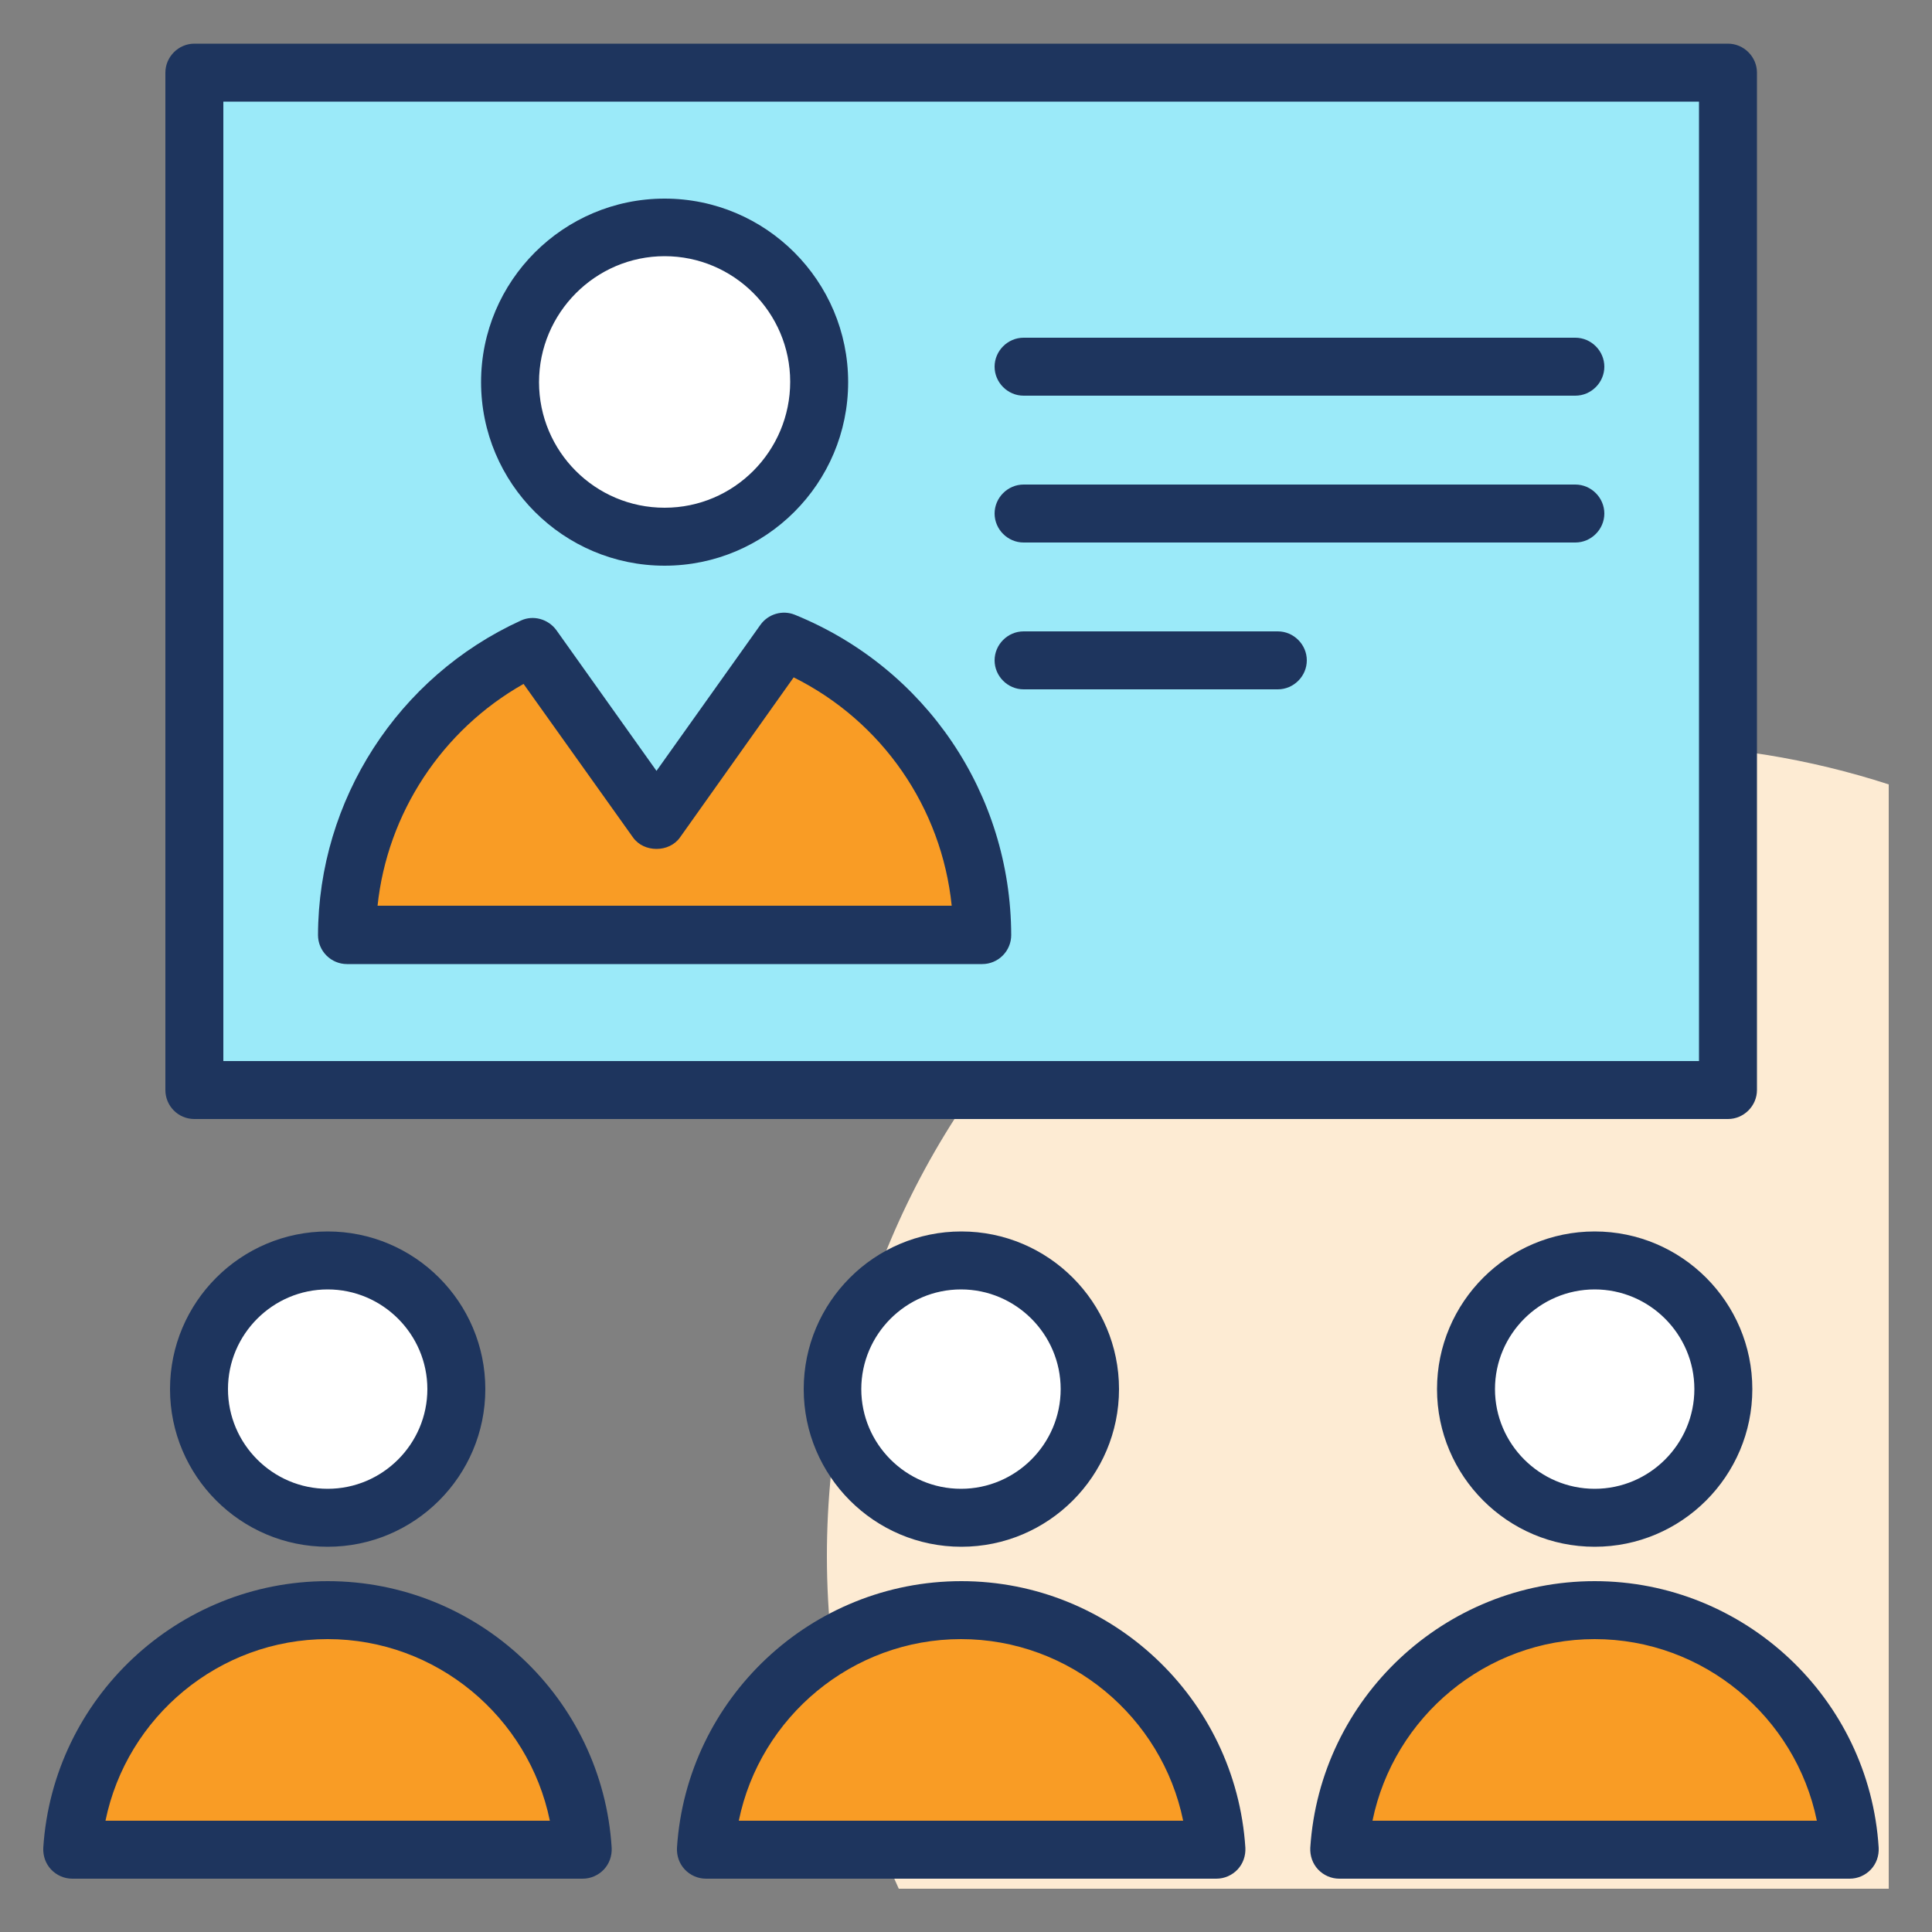 <?xml version="1.0" encoding="UTF-8" standalone="no"?>
<svg
   id="Layer_1"
   style="enable-background:new 0 0 50 50;"
   version="1.1"
   viewBox="0 0 50 50"
   xml:space="preserve"
   sodipodi:docname="5027856_analytics_business_conference_presentation_icon_final.svg"
   inkscape:version="1.1.2 (b8e25be833, 2022-02-05)"
   xmlns:inkscape="http://www.inkscape.org/namespaces/inkscape"
   xmlns:sodipodi="http://sodipodi.sourceforge.net/DTD/sodipodi-0.dtd"
   xmlns="http://www.w3.org/2000/svg"
   xmlns:svg="http://www.w3.org/2000/svg"><rect x="0" y="0" width="50" height="50" fill="#808080" stroke="none"/><defs
     id="defs61" /><sodipodi:namedview
     id="namedview59"
     pagecolor="#ffffff"
     bordercolor="#666666"
     borderopacity="1.0"
     inkscape:pageshadow="2"
     inkscape:pageopacity="0.0"
     inkscape:pagecheckerboard="0"
     showgrid="false"
     inkscape:zoom="16.46"
     inkscape:cx="25"
     inkscape:cy="25.030377"
     inkscape:window-width="1920"
     inkscape:window-height="1009"
     inkscape:window-x="-8"
     inkscape:window-y="-8"
     inkscape:window-maximized="1"
     inkscape:current-layer="g26" /><style
     type="text/css"
     id="style2">
	.st0{fill:#f99c25;}
	.st1{fill:#f99c25;}
	.st2{fill:#f99c25;}
	.st3{fill:#f99c25;}
	.st4{fill:#1e355e;}
	.st5{fill:#f99c25;}
	.st6{fill:#f99c25;}
	.st7{fill:#f99c25;}
	.st8{fill:#f99c25;}
	.st9{fill:#f99c25;}
	.st10{fill:#f99c25;}
	.st11{opacity:0.1;}
</style><path
     class="st5"
     d="m 48.88,20.3 c -2.04,-0.66 -4.22,-1.03 -6.48,-1.03 -11.6,0 -21,9.4 -21,21 0,3.07 0.67,5.98 1.86,8.61 h 25.62 z"
     id="path4"
     style="fill:#fdebd3;fill-opacity:1" /><g
     id="g54"><g
       id="g26"><rect
         class="st6"
         height="26.33"
         width="39.69"
         x="5.03"
         y="1.88"
         id="rect6"
         style="fill:#9beaf9;fill-opacity:1" /><g
         id="g12"><circle
           class="st1"
           cx="17.2"
           cy="9.89"
           r="4"
           id="circle8"
           style="fill:#ffffff;fill-opacity:1" /><path
           class="st2"
           d="M 25.43,24.2 H 8.98 c 0.01,-3.31 1.98,-6.16 4.81,-7.46 l 3.2,4.5 3.3,-4.64 c 3,1.22 5.12,4.16 5.14,7.6 z"
           id="path10" /></g><circle
         class="st7"
         cx="8.48"
         cy="35.95"
         r="3.33"
         id="circle14"
         style="fill:#ffffff;fill-opacity:1" /><path
         class="st1"
         d="m 15.09,47.87 c -0.22,-3.46 -3.09,-6.2 -6.61,-6.2 -3.52,0 -6.39,2.74 -6.61,6.2 z"
         id="path16" /><circle
         class="st7"
         cx="24.87"
         cy="35.95"
         r="3.33"
         id="circle18"
         style="fill:#ffffff;fill-opacity:1" /><path
         class="st1"
         d="m 31.48,47.87 c -0.22,-3.46 -3.09,-6.2 -6.61,-6.2 -3.52,0 -6.39,2.74 -6.61,6.2 z"
         id="path20" /><circle
         class="st7"
         cx="41.27"
         cy="35.95"
         r="3.33"
         id="circle22"
         style="fill:#ffffff;fill-opacity:1" /><path
         class="st1"
         d="m 47.88,47.87 c -0.22,-3.46 -3.09,-6.2 -6.61,-6.2 -3.52,0 -6.39,2.74 -6.61,6.2 z"
         id="path24" /></g><g
       id="g52"><path
         class="st4"
         d="m 5.03,28.96 h 39.69 c 0.41,0 0.75,-0.34 0.75,-0.75 V 1.88 c 0,-0.41 -0.34,-0.75 -0.75,-0.75 H 5.03 c -0.41,0 -0.75,0.34 -0.75,0.75 v 26.33 c 0,0.41 0.33,0.75 0.75,0.75 z M 5.78,2.63 H 43.97 V 27.46 H 5.78 Z"
         id="path28" /><path
         class="st4"
         d="m 17.2,14.64 c 2.62,0 4.75,-2.13 4.75,-4.75 0,-2.62 -2.13,-4.75 -4.75,-4.75 -2.62,0 -4.75,2.13 -4.75,4.75 0,2.62 2.13,4.75 4.75,4.75 z m 0,-8.01 c 1.79,0 3.25,1.46 3.25,3.25 0,1.79 -1.45,3.26 -3.25,3.26 -1.8,0 -3.25,-1.46 -3.25,-3.25 0,-1.79 1.46,-3.26 3.25,-3.26 z"
         id="path30" /><path
         class="st4"
         d="m 20.57,15.91 c -0.32,-0.13 -0.69,-0.02 -0.89,0.26 l -2.69,3.78 -2.59,-3.64 c -0.21,-0.29 -0.6,-0.4 -0.92,-0.25 -3.18,1.45 -5.24,4.64 -5.25,8.14 0,0.2 0.08,0.39 0.22,0.53 0.14,0.14 0.33,0.22 0.53,0.22 h 16.44 c 0.2,0 0.39,-0.08 0.53,-0.22 0.14,-0.14 0.22,-0.33 0.22,-0.53 -0.01,-3.66 -2.21,-6.91 -5.6,-8.29 z m -10.8,7.54 c 0.25,-2.4 1.67,-4.56 3.78,-5.75 l 2.83,3.97 c 0.28,0.4 0.94,0.4 1.22,0 l 2.94,-4.14 c 2.29,1.14 3.83,3.37 4.09,5.91 H 9.77 Z"
         id="path32" /><path
         class="st4"
         d="M 40.77,8.74 H 26.49 c -0.41,0 -0.75,0.34 -0.75,0.75 0,0.41 0.34,0.75 0.75,0.75 h 14.28 c 0.41,0 0.75,-0.34 0.75,-0.75 0,-0.41 -0.34,-0.75 -0.75,-0.75 z"
         id="path34" /><path
         class="st4"
         d="M 40.77,12.54 H 26.49 c -0.41,0 -0.75,0.34 -0.75,0.75 0,0.41 0.34,0.75 0.75,0.75 h 14.28 c 0.41,0 0.75,-0.34 0.75,-0.75 0,-0.41 -0.34,-0.75 -0.75,-0.75 z"
         id="path36" /><path
         class="st4"
         d="m 33.07,16.34 h -6.58 c -0.41,0 -0.75,0.34 -0.75,0.75 0,0.41 0.34,0.75 0.75,0.75 h 6.58 c 0.41,0 0.75,-0.34 0.75,-0.75 0,-0.41 -0.34,-0.75 -0.75,-0.75 z"
         id="path38" /><path
         class="st4"
         d="m 4.4,35.95 c 0,2.25 1.83,4.08 4.08,4.08 2.25,0 4.08,-1.83 4.08,-4.08 0,-2.25 -1.83,-4.08 -4.08,-4.08 -2.25,0 -4.08,1.83 -4.08,4.08 z m 6.66,0 c 0,1.42 -1.16,2.58 -2.58,2.58 -1.42,0 -2.58,-1.16 -2.58,-2.58 0,-1.42 1.16,-2.58 2.58,-2.58 1.42,0 2.58,1.16 2.58,2.58 z"
         id="path40" /><path
         class="st4"
         d="m 8.48,40.92 c -3.88,0 -7.11,3.03 -7.36,6.9 -0.01,0.21 0.06,0.41 0.2,0.56 0.14,0.15 0.34,0.24 0.55,0.24 h 13.21 c 0.21,0 0.41,-0.09 0.55,-0.24 0.14,-0.15 0.21,-0.35 0.2,-0.56 -0.24,-3.87 -3.47,-6.9 -7.35,-6.9 z m -5.75,6.2 c 0.55,-2.69 2.94,-4.7 5.75,-4.7 2.81,0 5.2,2.01 5.75,4.7 z"
         id="path42" /><path
         class="st4"
         d="m 20.8,35.95 c 0,2.25 1.83,4.08 4.08,4.08 2.25,0 4.08,-1.83 4.08,-4.08 0,-2.25 -1.83,-4.08 -4.08,-4.08 -2.25,0 -4.08,1.83 -4.08,4.08 z m 6.65,0 c 0,1.42 -1.16,2.58 -2.58,2.58 -1.42,0 -2.58,-1.16 -2.58,-2.58 0,-1.42 1.16,-2.58 2.58,-2.58 1.42,0 2.58,1.16 2.58,2.58 z"
         id="path44" /><path
         class="st4"
         d="m 24.88,40.92 c -3.88,0 -7.11,3.03 -7.36,6.9 -0.01,0.21 0.06,0.41 0.2,0.56 0.14,0.15 0.34,0.24 0.55,0.24 h 13.21 c 0.21,0 0.41,-0.09 0.55,-0.24 0.14,-0.15 0.21,-0.35 0.2,-0.56 -0.25,-3.87 -3.48,-6.9 -7.35,-6.9 z m -5.76,6.2 c 0.55,-2.69 2.94,-4.7 5.75,-4.7 2.81,0 5.2,2.01 5.75,4.7 z"
         id="path46" /><path
         class="st4"
         d="m 41.27,31.87 c -2.25,0 -4.08,1.83 -4.08,4.08 0,2.25 1.83,4.08 4.08,4.08 2.25,0 4.08,-1.83 4.08,-4.08 0,-2.25 -1.83,-4.08 -4.08,-4.08 z m 0,6.66 c -1.42,0 -2.58,-1.16 -2.58,-2.58 0,-1.42 1.16,-2.58 2.58,-2.58 1.42,0 2.58,1.16 2.58,2.58 0,1.42 -1.16,2.58 -2.58,2.58 z"
         id="path48" /><path
         class="st4"
         d="m 41.27,40.92 c -3.88,0 -7.11,3.03 -7.36,6.9 -0.01,0.21 0.06,0.41 0.2,0.56 0.14,0.15 0.34,0.24 0.55,0.24 h 13.21 c 0.21,0 0.41,-0.09 0.55,-0.24 0.14,-0.15 0.21,-0.35 0.2,-0.56 -0.24,-3.87 -3.48,-6.9 -7.35,-6.9 z m -5.75,6.2 c 0.55,-2.69 2.94,-4.7 5.75,-4.7 2.81,0 5.2,2.01 5.75,4.7 z"
         id="path50" /></g></g></svg>
